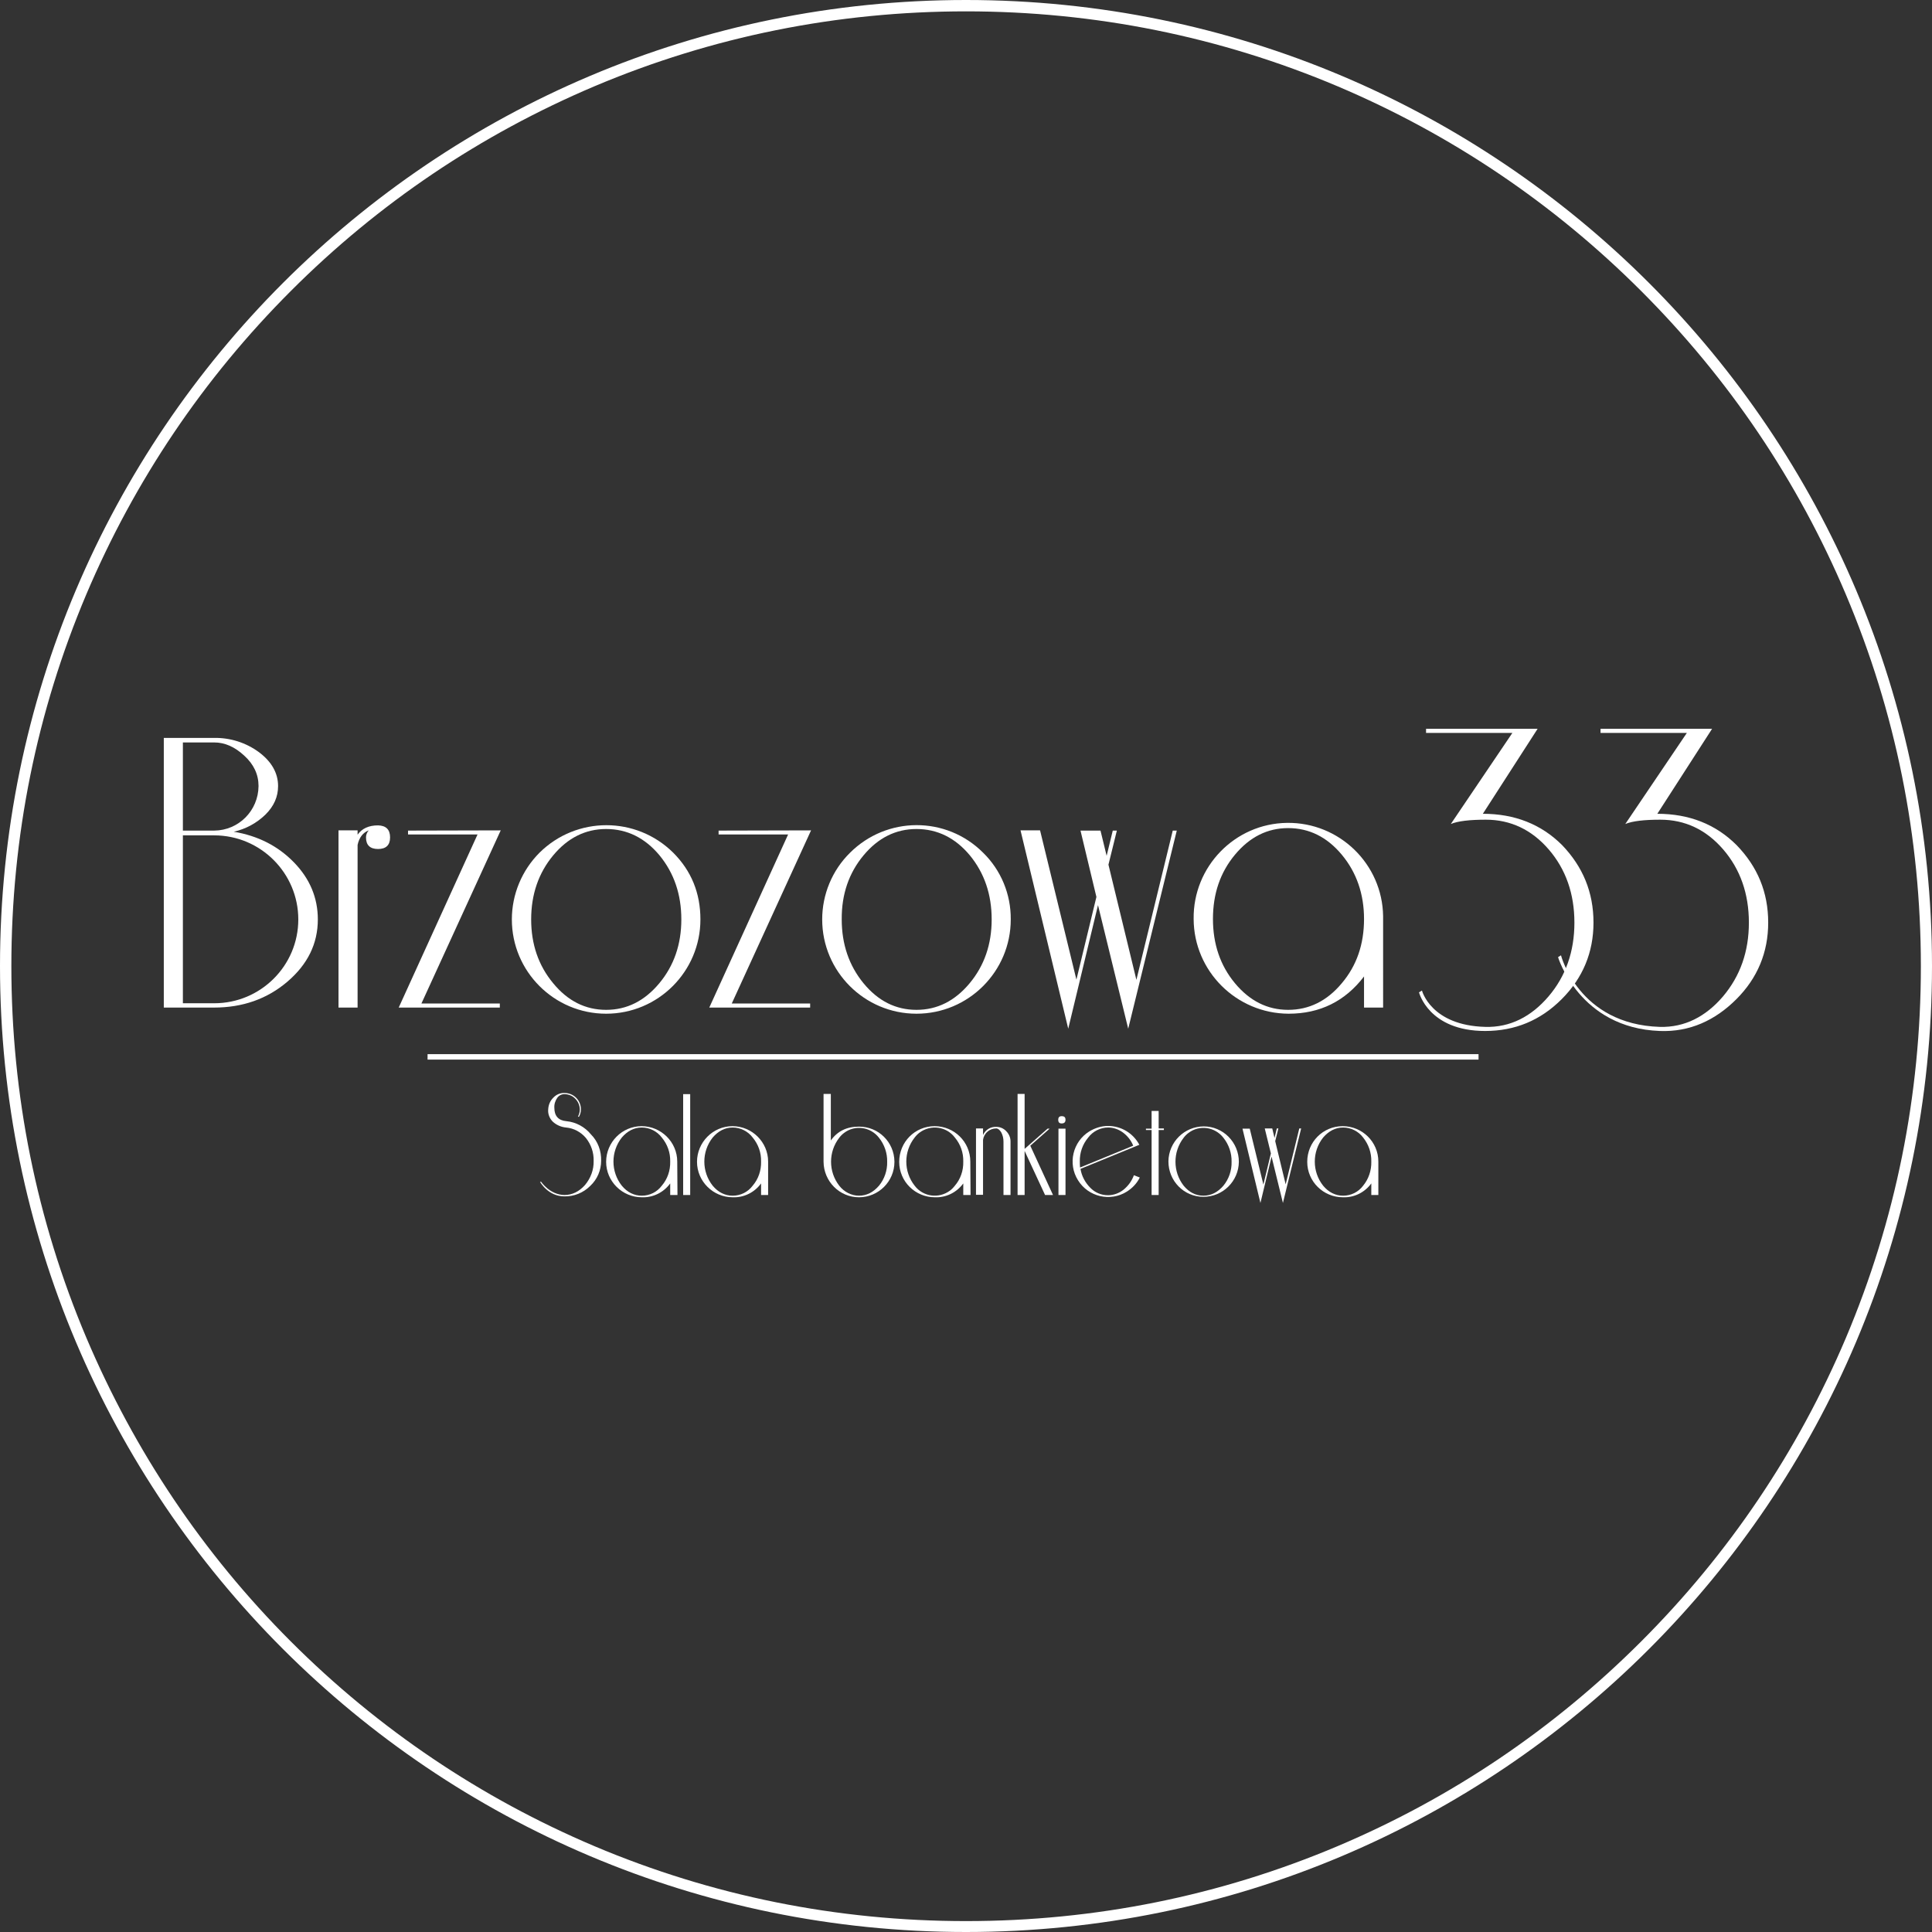 <?xml version="1.0" encoding="utf-8"?>
<!-- Generator: Adobe Illustrator 28.1.0, SVG Export Plug-In . SVG Version: 6.00 Build 0)  -->
<svg version="1.1" id="Warstwa_1" xmlns="http://www.w3.org/2000/svg" xmlns:xlink="http://www.w3.org/1999/xlink" x="0px" y="0px"
	 viewBox="0 0 850.4 850.4" style="enable-background:new 0 0 850.4 850.4;" xml:space="preserve">
<rect x="0" y="0" width="850.4" height="850.4" fill="#333333" stroke="none"/>
<style type="text/css">
	.st0{fill:#FFFFFF;}
</style>
<g>
	<path class="st0" d="M139.9,404.7c0,10.7-4.5,19.8-13.4,27.4c-8.9,7.6-19.7,11.4-32.3,11.4H72.1V324.8h22.2
		c7.1-0.1,14,2.1,19.7,6.3c5.6,4.2,8.4,9.2,8.4,14.9c0,4.7-1.8,8.8-5.5,12.5c-3.9,3.8-8.7,6.4-14,7.6c10.7,1.8,19.5,6.3,26.5,13.5
		S139.9,395.2,139.9,404.7z M113.8,346c0-5.1-2.1-9.6-6.3-13.4c-4.2-3.9-8.6-5.8-13.2-5.8H80.5v38.8h13.8
		C105.1,365.5,113.7,356.8,113.8,346L113.8,346z M131.3,404.7c0-20.4-16.6-37-37-37H80.5v73.9h13.8
		C114.7,441.6,131.3,425.1,131.3,404.7L131.3,404.7z"/>
	<path class="st0" d="M171.7,368.6c0,3.4-1.8,5.1-5.3,5.1c-3.5,0-5.3-1.7-5.3-5.1c0-1.1,0.4-2.2,1.2-3.1c-2.6,1-4.2,3.2-4.9,6.4
		v71.6h-8.4v-78h8.4v1.9c1.9-2.7,4.9-4.1,9-4.1C169.9,363.4,171.7,365.1,171.7,368.6z"/>
	<path class="st0" d="M220.4,365.5l-34.9,76.2h34.5v1.8h-44.5l34.7-76.2h-30.6v-1.7L220.4,365.5z"/>
	<path class="st0" d="M308.3,404.7c0,22.9-18.6,41.5-41.5,41.5s-41.5-18.6-41.5-41.5c0-11,4.4-21.6,12.2-29.4
		c16.3-16.1,42.5-16.1,58.8,0C304.3,383.3,308.3,393.1,308.3,404.7z M299.9,404.7c0-11-3.2-20.4-9.6-28.2
		c-6.4-7.7-14.3-11.6-23.5-11.6c-9.1,0-16.9,3.9-23.3,11.6c-6.4,7.7-9.7,17.1-9.7,28.2c0,10.9,3.2,20.3,9.7,28.1
		c6.4,7.8,14.2,11.7,23.3,11.7c9.1,0,16.9-3.9,23.4-11.7S299.9,415.6,299.9,404.7z"/>
	<path class="st0" d="M357,365.5l-34.9,76.2h34.5v1.8h-44.4l34.7-76.2h-30.6v-1.7L357,365.5z"/>
	<path class="st0" d="M444.9,404.7c0,22.9-18.6,41.5-41.5,41.5c-22.9,0-41.5-18.6-41.5-41.5c0-11,4.4-21.6,12.2-29.3
		c16.2-16.2,42.4-16.3,58.6-0.1C440.6,383,445,393.6,444.9,404.7L444.9,404.7z M436.5,404.7c0-11-3.2-20.4-9.6-28.2
		c-6.4-7.7-14.3-11.6-23.5-11.6c-9.1,0-16.9,3.9-23.3,11.6c-6.4,7.7-9.7,17.1-9.6,28.2c0,10.9,3.2,20.3,9.6,28.1
		c6.4,7.8,14.2,11.7,23.3,11.7c9.1,0,16.9-3.9,23.4-11.7C433.3,425,436.5,415.6,436.5,404.7z"/>
	<path class="st0" d="M518,365.5l-21.4,87.3l-13.3-54.4l-13.1,54.4l-21-87.3h8.6l16,65.7l8.8-36.4l-7-29.2h8.8l2.7,11.1l2.7-11.1
		h1.8l-3.7,15l12.3,50.7l16-65.7H518z"/>
	<path class="st0" d="M608.8,443.5h-8.4v-13.7c-8.3,10.9-19.4,16.4-33.2,16.4c-23-0.1-41.7-18.7-41.8-41.7
		c-0.3-23,18.1-42,41.1-42.3c23-0.3,42,18.1,42.3,41.1c0,0.4,0,0.8,0,1.2V443.5z M600.4,404.5c0-11-3.3-20.5-9.8-28.3
		c-6.5-7.8-14.4-11.7-23.6-11.7c-9.1,0-16.9,3.9-23.4,11.7s-9.7,17.2-9.7,28.3c0,11,3.2,20.5,9.7,28.3c6.5,7.8,14.3,11.7,23.4,11.7
		c9.2,0,17.1-3.9,23.6-11.7C597.2,425,600.4,415.6,600.4,404.5z"/>
	<path class="st0" d="M701.4,406.1c0,13.1-4.7,24.4-14,33.7c-9.4,9.4-20.6,14-33.7,14c-24.9,0-29.1-17-29.1-17l1.3-0.8
		c0,0,3.9,15.4,27.9,16c10.9,0.3,20.2-4.5,27.8-13.4s11.4-19.8,11.4-32.5s-3.8-23.5-11.3-32.2c-7.5-8.7-16.8-13.1-27.7-13.1
		c-7.1,0-12.3,0.6-15.4,1.9l27.1-40.1h-38v-1.8h49.1l-24.1,37.4c14,0,25.7,4.6,34.9,13.8C696.7,381.5,701.4,392.7,701.4,406.1z"/>
	<path class="st0" d="M778.3,406.1c0,13.1-4.7,24.4-14,33.7c-9.4,9.4-20.6,14.5-33.7,14c-35.5-1.3-44.8-32.5-44.8-32.5l1.3-0.8
		c0,0,7.7,30.4,43.5,31.5c10.9,0.3,20.2-4.5,27.8-13.4c7.6-9,11.4-19.8,11.4-32.5s-3.8-23.5-11.3-32.2c-7.5-8.7-16.8-13.1-27.7-13.1
		c-7.1,0-12.3,0.6-15.4,1.9l27.1-40.1h-38v-1.8h49.1l-24.1,37.4c14,0,25.7,4.6,34.9,13.8C773.6,381.5,778.3,392.7,778.3,406.1z"/>
	<path class="st0" d="M264.6,510.9c0,4.2-1.7,8.2-4.8,11.1c-3,3-7.1,4.7-11.4,4.6c-7.2,0-10.7-6.4-10.7-6.4h0.5
		c0,0,3.8,5.7,10.2,5.8c3.5,0,6.5-1.5,9.1-4.4c2.5-3,3.9-6.7,3.8-10.6c0.1-3.7-1.1-7.2-3.4-10.1c-2.2-2.6-5.3-4.3-8.7-4.6
		c-2.2-0.2-4.3-1.1-5.9-2.6c-1.4-1.4-2.2-3.4-2-5.4c0.1-1.9,0.8-3.7,2.2-5.1c1.3-1.4,3.1-2.2,5-2.1c4,0,7.2,3.2,7.2,7.2
		c0,1.2-0.3,2.3-0.9,3.3l-0.4-0.1c0.5-1,0.8-2,0.8-3.1c0-1.8-0.7-3.5-2-4.8c-1.2-1.3-3-2-4.8-2c-1.2,0-2.4,0.6-3.1,1.6
		c-0.9,1.3-1.4,2.8-1.3,4.4c0,3.6,1.8,5.6,5.3,5.9c4.2,0.4,8.1,2.5,10.8,5.8C263.2,502.4,264.7,506.6,264.6,510.9z"/>
	<path class="st0" d="M298.2,526H295v-5.1c-2.9,4-7.6,6.3-12.5,6.1c-8.6,0-15.7-7-15.7-15.6c0-8.6,7-15.7,15.6-15.7
		c8.6,0,15.7,7,15.7,15.6c0,0,0,0,0,0.1L298.2,526z M295,511.3c0.1-3.9-1.2-7.6-3.7-10.6c-2.1-2.8-5.4-4.4-8.8-4.4
		c-3.4,0-6.3,1.5-8.8,4.4c-4.9,6.2-4.9,15,0,21.2c2.4,2.9,5.4,4.4,8.8,4.4c3.5,0,6.7-1.6,8.8-4.4C293.8,519,295.1,515.2,295,511.3
		L295,511.3z"/>
	<path class="st0" d="M303.8,526h-3.1v-44.4h3.1V526z"/>
	<path class="st0" d="M338.1,526H335v-5.1c-2.9,4-7.6,6.3-12.5,6.1c-8.6,0-15.7-7-15.7-15.6c0-8.6,7-15.7,15.6-15.7
		c8.6,0,15.7,7,15.7,15.6c0,0,0,0,0,0.1L338.1,526z M335,511.3c0.1-3.9-1.2-7.6-3.7-10.6c-2.1-2.8-5.4-4.4-8.8-4.4
		c-3.4,0-6.3,1.5-8.8,4.4c-4.9,6.2-4.9,15,0,21.2c2.4,2.9,5.4,4.4,8.8,4.4c3.5,0,6.7-1.6,8.8-4.4C333.8,519,335.1,515.2,335,511.3
		L335,511.3z"/>
	<path class="st0" d="M393.7,511.4c0,8.6-7,15.6-15.6,15.6c-8.6,0-15.5-7-15.6-15.6v-29.9h3.2V502c2.9-4.1,7-6.1,12.4-6.1
		c8.6,0,15.5,6.8,15.6,15.4C393.7,511.3,393.7,511.4,393.7,511.4L393.7,511.4z M390.5,511.4c0.1-3.8-1.2-7.6-3.6-10.6
		c-3.7-4.8-10.6-5.8-15.4-2.1c-0.8,0.6-1.5,1.3-2.1,2.1c-4.8,6.2-4.8,14.9,0,21.1c2.1,2.7,5.3,4.4,8.7,4.4c3.4,0,6.3-1.5,8.8-4.4
		C389.3,519,390.6,515.2,390.5,511.4z"/>
	<path class="st0" d="M427.2,526H424v-5.1c-2.9,4-7.6,6.3-12.5,6.1c-8.6,0-15.7-6.9-15.7-15.6s6.9-15.7,15.6-15.7
		c8.6,0,15.7,6.9,15.7,15.6c0,0,0,0.1,0,0.1L427.2,526z M424,511.3c0.1-3.9-1.2-7.6-3.7-10.6c-3.7-4.9-10.6-5.8-15.5-2.2
		c-0.8,0.6-1.5,1.3-2.2,2.2c-4.9,6.2-4.9,15,0,21.2c3.7,4.9,10.6,5.8,15.5,2.2c0.8-0.6,1.5-1.3,2.2-2.2
		C422.8,519,424.1,515.2,424,511.3L424,511.3z"/>
	<path class="st0" d="M444.8,526h-3.1v-23.5c0-1.4-0.3-2.8-1-4.1c-0.7-1.1-1.4-1.7-2.2-1.7c-1.4,0-2.8,0.5-3.8,1.4
		c-1.1,0.9-1.8,2.2-2,3.6v24.2h-3.1v-29.2h3.1v2.9c1-2.3,3.3-3.7,5.8-3.6c1.7,0,3.3,0.7,4.4,1.9c1.2,1.2,1.9,2.8,1.9,4.5L444.8,526z
		"/>
	<path class="st0" d="M463.5,526H460l-9-19.4V526h-3.1v-44.5h3.1v24.2l10.1-8.9h0.9l-8.5,7.5L463.5,526z"/>
	<path class="st0" d="M469,492.9c0,1.1-0.6,1.6-1.7,1.6c-1,0-1.5-0.5-1.5-1.6c0-1.1,0.5-1.6,1.5-1.6
		C468.5,491.3,469,491.8,469,492.9z M469,526h-3.1v-29.2h3.1L469,526z"/>
	<path class="st0" d="M501.7,518.3c-1.3,2.6-3.3,4.7-5.7,6.2c-7.3,4.6-17,2.3-21.5-5c-4.6-7.3-2.3-17,5-21.5
		c2.5-1.5,5.3-2.4,8.2-2.4c5.8,0,11.1,3.2,13.8,8.3l-25.9,10.6c0.5,3.2,2.1,6.1,4.3,8.3c2,2.1,4.8,3.3,7.8,3.3
		c2.5,0,4.9-0.9,6.8-2.4c2.1-1.7,3.7-3.9,4.6-6.4L501.7,518.3z M498.8,504.3c-0.9-2.3-2.5-4.3-4.5-5.8c-1.9-1.4-4.2-2.2-6.5-2.2
		c-3.4,0-6.7,1.6-8.8,4.4c-2.5,3-3.8,6.7-3.7,10.6c0,0.6,0,1.5,0.1,2.6L498.8,504.3z"/>
	<path class="st0" d="M512.3,497.4H510V526h-3.1v-28.6h-2.5v-0.6h2.5V489h3.1v7.7h2.3V497.4z"/>
	<path class="st0" d="M545.3,511.4c-0.1,8.5-7,15.4-15.6,15.4s-15.4-7-15.4-15.6c0.1-8.5,7-15.4,15.6-15.4c4.1,0,8,1.7,10.8,4.5
		C543.7,503.3,545.3,507.3,545.3,511.4z M542.1,511.4c0.1-3.8-1.2-7.6-3.6-10.6c-3.7-4.8-10.6-5.8-15.4-2.1
		c-0.8,0.6-1.5,1.3-2.1,2.1c-4.8,6.2-4.8,14.9,0,21.1c2.4,2.9,5.3,4.4,8.7,4.4c3.4,0,6.3-1.5,8.8-4.4
		C540.9,519,542.2,515.2,542.1,511.4z"/>
	<path class="st0" d="M572.7,496.8l-8,32.7l-5-20.4l-4.9,20.4l-7.9-32.7h3.2l6,24.6l3.3-13.7l-2.7-11h3.3l1,4.2l1-4.2h0.7l-1.4,5.6
		l4.6,19l6-24.6H572.7z"/>
	<path class="st0" d="M606.7,526h-3.1v-5.1c-2.9,4-7.6,6.3-12.5,6.1c-8.6,0-15.7-6.9-15.7-15.6s6.9-15.7,15.6-15.7
		c8.6,0,15.7,6.9,15.7,15.6c0,0,0,0.1,0,0.1L606.7,526z M603.6,511.3c0.1-3.9-1.2-7.6-3.6-10.6c-2.1-2.8-5.4-4.4-8.8-4.4
		c-3.4,0-6.3,1.5-8.8,4.4c-4.9,6.2-4.9,15,0,21.2c2.4,2.9,5.4,4.4,8.8,4.4c3.5,0,6.7-1.6,8.8-4.4C602.4,519,603.7,515.2,603.6,511.3
		L603.6,511.3z"/>
	<rect x="188.2" y="464" class="st0" width="462.6" height="2.4"/>
</g>
<path class="st0" d="M425.2,5C481.9,5,537,16.1,588.8,38c50,21.2,95,51.5,133.6,90.1c38.6,38.6,68.9,83.5,90.1,133.6
	c21.9,51.8,33,106.8,33,163.6s-11.1,111.8-33,163.6c-21.2,50-51.5,95-90.1,133.6c-38.6,38.6-83.5,68.9-133.6,90.1
	c-51.8,21.9-106.8,33-163.6,33s-111.8-11.1-163.6-33c-50-21.2-95-51.5-133.6-90.1S59.2,638.8,38,588.8C16.1,537,5,481.9,5,425.2
	s11.1-111.8,33-163.6c21.2-50,51.5-95,90.1-133.6S211.6,59.2,261.6,38C313.4,16.1,368.5,5,425.2,5 M425.2,0C190.4,0,0,190.4,0,425.2
	s190.4,425.2,425.2,425.2S850.4,660,850.4,425.2S660,0,425.2,0L425.2,0z"/>
</svg>
